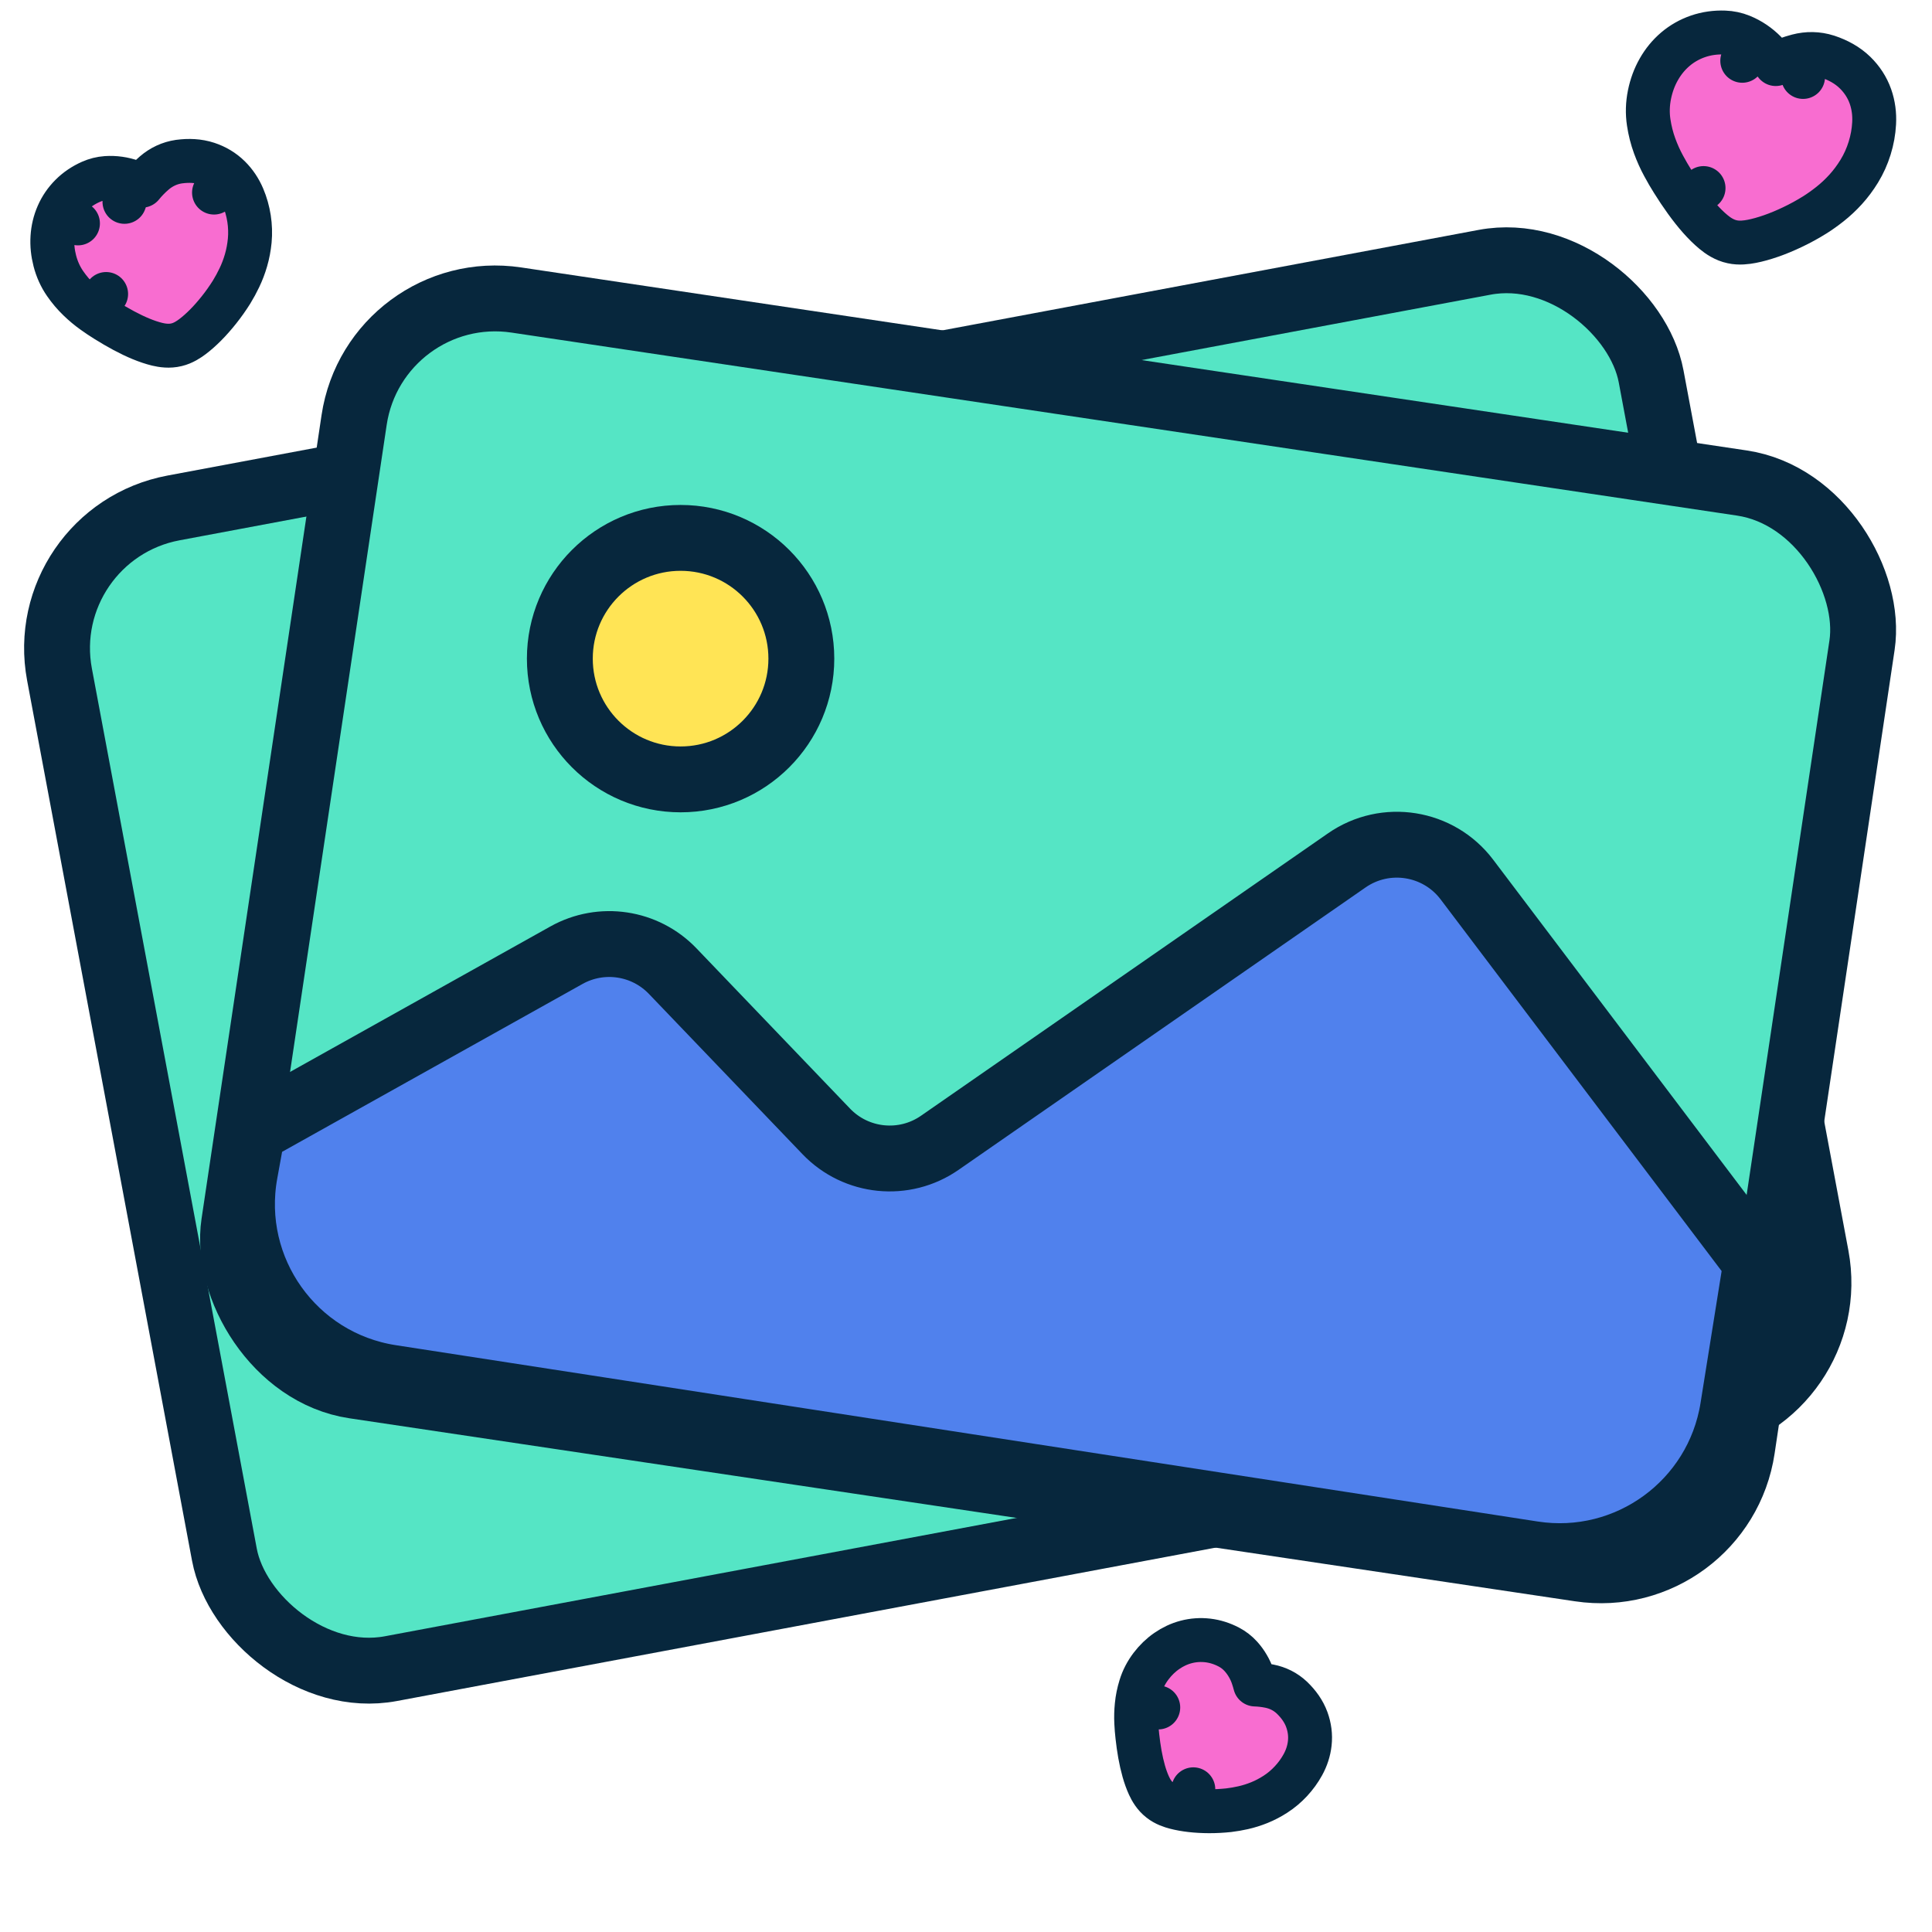 <svg width="88" height="88" viewBox="0 0 88 88" fill="none" xmlns="http://www.w3.org/2000/svg">
<g clip-path="url(#clip0_1021_8452)">
<rect x="1.513" y="24.333" width="73.757" height="53.788" rx="6.5" transform="rotate(-10.612 1.513 24.333)" fill="#55E5C5" stroke="#07273D" stroke-width="3"/>
<rect x="17.089" y="12.705" width="69.445" height="50" rx="6.5" transform="rotate(8.493 17.089 12.705)" fill="#55E5C5" stroke="#07273D" stroke-width="3"/>
<path d="M25.8 43.509L11.5 51.5L11.152 53.416C10.346 57.846 13.353 62.067 17.802 62.754L69.818 70.786C74.168 71.457 78.243 68.489 78.938 64.142L80 57.5L66.816 40.063C65.522 38.352 63.108 37.966 61.345 39.189L42.806 52.053C41.19 53.175 38.998 52.955 37.637 51.535L30.64 44.233C29.38 42.918 27.39 42.62 25.8 43.509Z" fill="#5081ED" stroke="#07273D" stroke-width="3"/>
<circle cx="31" cy="30" r="5.5" fill="#FFE455" stroke="#07273D" stroke-width="3"/>
<path d="M80.883 2.918C80.846 2.869 80.807 2.821 80.769 2.773L80.769 2.773L80.763 2.767C80.652 2.633 80.534 2.503 80.409 2.376C80.256 2.22 80.088 2.08 79.907 1.957L79.358 2.769L79.907 1.957C79.725 1.834 79.531 1.73 79.327 1.647C79.079 1.546 78.818 1.491 78.551 1.482C78.137 1.467 77.73 1.522 77.341 1.656C76.961 1.787 76.615 1.983 76.31 2.242C76.007 2.5 75.757 2.807 75.559 3.155C75.356 3.509 75.217 3.894 75.133 4.302C75.046 4.727 75.032 5.155 75.097 5.581C75.152 5.947 75.242 6.302 75.366 6.643C75.483 6.962 75.618 7.266 75.775 7.553C75.913 7.809 76.049 8.043 76.182 8.253C76.375 8.563 76.575 8.862 76.782 9.15L77.594 8.566L76.782 9.15C76.993 9.442 77.203 9.709 77.414 9.946C77.623 10.181 77.833 10.39 78.046 10.566C78.253 10.738 78.543 10.937 78.898 11.012C79.219 11.084 79.549 11.039 79.789 10.993C80.064 10.94 80.356 10.857 80.662 10.751C80.977 10.643 81.305 10.506 81.645 10.344C81.993 10.179 82.333 9.993 82.664 9.786L82.664 9.786L82.67 9.783C82.899 9.638 83.128 9.474 83.358 9.292C83.608 9.094 83.843 8.873 84.064 8.631C84.296 8.376 84.504 8.096 84.689 7.794C84.888 7.469 85.045 7.119 85.16 6.748C85.275 6.377 85.344 5.999 85.364 5.616C85.387 5.198 85.334 4.786 85.196 4.393C85.049 3.976 84.809 3.613 84.495 3.306C84.147 2.966 83.714 2.734 83.246 2.578L83.246 2.578L83.234 2.575C82.786 2.431 82.325 2.426 81.875 2.544L82.127 3.505L81.875 2.544C81.54 2.632 81.223 2.748 80.925 2.896C80.916 2.9 80.908 2.904 80.9 2.908C80.894 2.912 80.889 2.915 80.883 2.918Z" fill="#F86DD0" stroke="#07273D" stroke-width="2" stroke-linejoin="round"/>
<path d="M57.168 76.726C57.137 76.608 57.102 76.49 57.062 76.373C57.004 76.202 56.929 76.037 56.837 75.881C56.745 75.723 56.638 75.576 56.515 75.441C56.36 75.27 56.178 75.13 55.975 75.023C55.674 74.865 55.352 74.76 55.012 74.72C54.682 74.682 54.353 74.704 54.031 74.788C53.712 74.872 53.417 75.011 53.148 75.198C52.871 75.388 52.633 75.622 52.429 75.89C52.215 76.172 52.052 76.483 51.949 76.822C51.862 77.103 51.804 77.388 51.776 77.677L52.757 77.773L51.776 77.677C51.75 77.942 51.742 78.204 51.755 78.463C51.766 78.685 51.782 78.893 51.805 79.085C51.835 79.363 51.874 79.635 51.921 79.903C51.97 80.176 52.028 80.433 52.096 80.673C52.163 80.908 52.242 81.131 52.335 81.334C52.426 81.531 52.578 81.802 52.84 82.004C53.076 82.191 53.355 82.278 53.539 82.326C53.757 82.383 53.993 82.424 54.243 82.453L54.354 81.5L54.243 82.453C54.503 82.483 54.779 82.498 55.069 82.499C55.368 82.5 55.668 82.484 55.969 82.452L55.969 82.452L55.975 82.451C56.187 82.426 56.405 82.388 56.627 82.338C56.874 82.282 57.118 82.205 57.359 82.108C57.614 82.005 57.86 81.876 58.096 81.723C58.355 81.556 58.59 81.357 58.802 81.129C59.014 80.9 59.196 80.65 59.345 80.379C59.511 80.077 59.62 79.75 59.658 79.403C59.699 79.033 59.648 78.67 59.524 78.327C59.383 77.94 59.14 77.611 58.854 77.335L58.854 77.335L58.845 77.326C58.552 77.049 58.198 76.875 57.811 76.8C57.596 76.758 57.382 76.733 57.168 76.726Z" fill="#F86DD0" stroke="#07273D" stroke-width="2" stroke-linejoin="round"/>
<path d="M6.464 8.458C6.453 8.453 6.442 8.448 6.431 8.443L6.432 8.443L6.424 8.44C6.285 8.378 6.143 8.321 5.997 8.269L5.669 9.194L5.997 8.269C5.813 8.204 5.623 8.157 5.43 8.13C5.234 8.102 5.037 8.095 4.84 8.108C4.596 8.125 4.36 8.185 4.137 8.284C3.8 8.434 3.494 8.637 3.233 8.899C2.98 9.153 2.778 9.446 2.635 9.775L3.551 10.176L2.635 9.775C2.492 10.101 2.412 10.446 2.389 10.801C2.366 11.164 2.405 11.525 2.497 11.881C2.593 12.254 2.748 12.602 2.967 12.918C3.151 13.184 3.358 13.429 3.587 13.649C3.799 13.854 4.021 14.04 4.254 14.205L4.834 13.391L4.254 14.205C4.457 14.35 4.65 14.48 4.833 14.592C5.098 14.758 5.364 14.913 5.632 15.057C5.905 15.203 6.169 15.33 6.424 15.435C6.675 15.538 6.921 15.622 7.158 15.68C7.389 15.735 7.712 15.785 8.045 15.702C8.348 15.63 8.603 15.457 8.772 15.33C8.968 15.181 9.166 15.005 9.363 14.807C9.567 14.602 9.77 14.371 9.972 14.118C10.179 13.858 10.372 13.585 10.551 13.3L10.551 13.3L10.554 13.294C10.678 13.093 10.794 12.878 10.903 12.65C11.024 12.399 11.124 12.135 11.204 11.86C11.289 11.57 11.345 11.27 11.375 10.962C11.406 10.627 11.395 10.29 11.343 9.953C11.29 9.615 11.199 9.289 11.067 8.978C10.921 8.634 10.717 8.323 10.45 8.06L9.748 8.772L10.45 8.06C10.166 7.779 9.827 7.58 9.453 7.456C9.034 7.318 8.594 7.303 8.163 7.361L8.163 7.36L8.151 7.362C7.726 7.424 7.346 7.605 7.026 7.88C6.819 8.059 6.631 8.251 6.464 8.458Z" fill="#F86DD0" stroke="#07273D" stroke-width="2" stroke-linejoin="round"/>
</g>
<defs>
<clipPath id="clip0_1021_8452">
<rect width="88" height="88" fill="white"/>
</clipPath>
</defs>
</svg>
